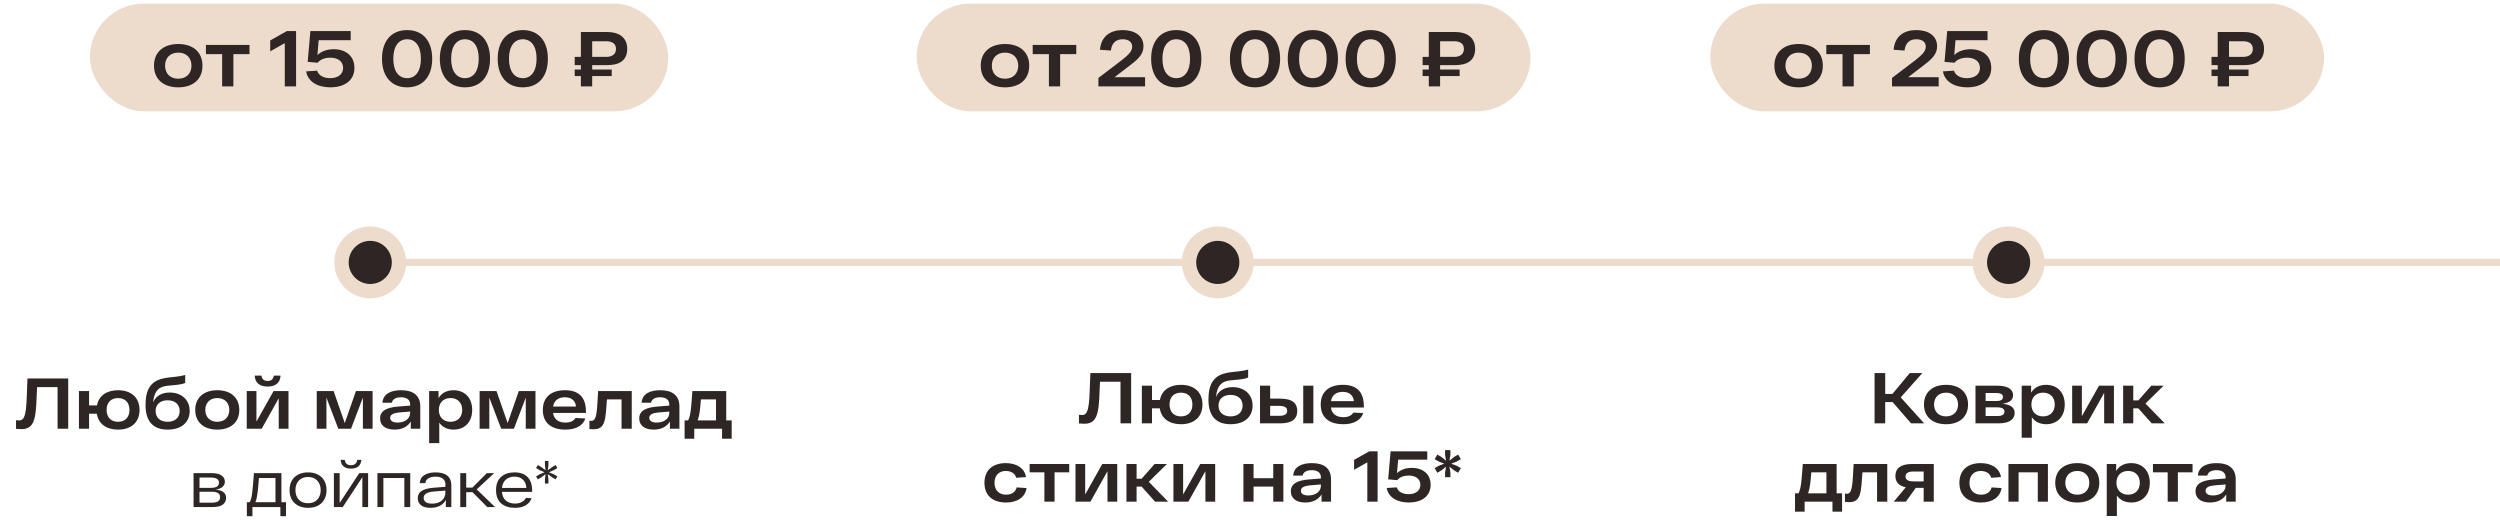 <?xml version="1.0" encoding="UTF-8"?> <svg xmlns="http://www.w3.org/2000/svg" width="926" height="193" viewBox="0 0 926 193" fill="none"><rect width="214.242" height="39.903" rx="19.952" transform="matrix(1 0 0 1 33.289 1.332)" fill="#EDDCCB"></rect><path d="M57.039 24.326C57.039 19.287 60.583 16.299 66.031 16.299C71.48 16.299 74.995 19.287 74.995 24.326C74.995 29.364 71.48 32.352 66.031 32.352C60.583 32.352 57.039 29.364 57.039 24.326ZM61.14 24.326C61.14 27.137 62.956 29.159 66.031 29.159C69.107 29.159 70.923 27.137 70.923 24.326C70.923 21.514 69.107 19.492 66.031 19.492C62.956 19.492 61.14 21.514 61.14 24.326ZM92.419 16.651V20.049H86.444V32H82.284V20.049H76.279V16.651H92.419ZM106.271 11.496H109.669V32H105.48V15.977L100.091 19.024V14.981L106.271 11.496ZM123.605 18.233C128.029 18.233 131.28 20.693 131.28 25.146C131.28 29.891 127.501 32.352 122.346 32.352C117.806 32.352 114.056 30.36 113.383 26.434L117.483 26.171C118.011 28.075 120.09 28.954 122.287 28.954C125.07 28.954 127.091 27.606 127.091 25.146C127.091 22.597 124.982 21.367 122.317 21.367C120.442 21.367 118.684 21.953 117.659 23.242L113.968 22.919L114.964 11.496H129.903V14.893H118.04L117.571 20.4C119.036 18.965 121.203 18.233 123.605 18.233ZM141.489 21.748C141.489 15.186 144.975 11.144 150.804 11.144C156.633 11.144 160.089 15.186 160.089 21.748C160.089 28.309 156.633 32.352 150.804 32.352C144.975 32.352 141.489 28.309 141.489 21.748ZM145.678 21.748C145.678 26.376 147.669 28.954 150.804 28.954C153.938 28.954 155.9 26.376 155.9 21.748C155.9 17.12 153.938 14.542 150.804 14.542C147.669 14.542 145.678 17.12 145.678 21.748ZM162.914 21.748C162.914 15.186 166.4 11.144 172.229 11.144C178.058 11.144 181.515 15.186 181.515 21.748C181.515 28.309 178.058 32.352 172.229 32.352C166.4 32.352 162.914 28.309 162.914 21.748ZM167.103 21.748C167.103 26.376 169.095 28.954 172.229 28.954C175.363 28.954 177.326 26.376 177.326 21.748C177.326 17.12 175.363 14.542 172.229 14.542C169.095 14.542 167.103 17.12 167.103 21.748ZM184.34 21.748C184.34 15.186 187.825 11.144 193.655 11.144C199.484 11.144 202.94 15.186 202.94 21.748C202.94 28.309 199.484 32.352 193.655 32.352C187.825 32.352 184.34 28.309 184.34 21.748ZM188.528 21.748C188.528 26.376 190.52 28.954 193.655 28.954C196.789 28.954 198.751 26.376 198.751 21.748C198.751 17.12 196.789 14.542 193.655 14.542C190.52 14.542 188.528 17.12 188.528 21.748ZM224.97 24.12H219.346V25.761H226.581V28.163H219.346V32H215.158V28.163H212.873V25.761H215.158V24.12H212.873V21.074H215.158V11.847H224.882C229.013 11.847 232.323 13.663 232.323 18.116C232.323 22.568 229.188 24.12 224.97 24.12ZM219.346 15.274V21.074H224.502C226.816 21.074 228.163 20.02 228.163 18.116C228.163 16.212 226.816 15.274 224.502 15.274H219.346Z" fill="#2E2624"></path><path d="M10.17 140.172H25.268V158.812H21.327V143.394H13.738C13.285 152.927 13.632 158.946 8.119 158.946C7.64 158.946 6.761 158.919 5.936 158.839V155.644C6.442 155.697 6.841 155.724 7.187 155.724C10.117 155.724 9.717 149.732 10.17 140.172ZM43.724 144.539C48.571 144.539 51.687 147.229 51.687 151.836C51.687 156.443 48.571 159.132 43.724 159.132C39.384 159.132 36.455 157.002 35.869 153.247H32.993V158.812H29.238V144.859H32.993V150.158H35.922C36.588 146.59 39.49 144.539 43.724 144.539ZM43.724 156.229C46.414 156.229 47.958 154.499 47.958 151.836C47.958 149.173 46.414 147.442 43.724 147.442C41.035 147.442 39.49 149.173 39.49 151.836C39.49 154.499 41.035 156.229 43.724 156.229ZM62.852 145.391C67.192 145.391 70.255 148.054 70.255 152.235C70.255 156.469 67.166 159.132 62.08 159.132C57.419 159.132 53.904 156.789 53.904 150.025C53.904 144.3 55.795 141.211 60.375 140.199C61.946 139.826 63.491 139.72 64.929 139.56C66.473 139.373 67.405 139.24 68.604 138.894V141.823C67.778 142.249 66.633 142.409 65.328 142.569C64.183 142.675 63.464 142.729 62.266 142.862C59.417 143.155 57.206 144.06 56.674 149.12C57.579 146.829 59.709 145.391 62.852 145.391ZM62.08 156.229C64.876 156.229 66.553 154.658 66.553 152.235C66.553 149.839 64.876 148.267 62.08 148.267C59.31 148.267 57.633 149.839 57.633 152.235C57.633 154.658 59.31 156.229 62.08 156.229ZM72.312 151.836C72.312 147.256 75.534 144.539 80.487 144.539C85.44 144.539 88.636 147.256 88.636 151.836C88.636 156.416 85.44 159.132 80.487 159.132C75.534 159.132 72.312 156.416 72.312 151.836ZM76.04 151.836C76.04 154.392 77.691 156.229 80.487 156.229C83.283 156.229 84.934 154.392 84.934 151.836C84.934 149.279 83.283 147.442 80.487 147.442C77.691 147.442 76.04 149.279 76.04 151.836ZM99.139 143.181C95.917 143.181 94.452 141.53 94.346 139.134H96.849C96.929 140.012 97.435 141.104 99.139 141.104C100.817 141.104 101.323 140.012 101.429 139.134H103.906C103.799 141.53 102.334 143.181 99.139 143.181ZM101.323 144.859H106.861V158.812H103.24V147.522L96.929 158.812H91.39V144.859H94.985V156.15L101.323 144.859ZM131.83 144.859H138.008V158.812H134.413V147.282L130.019 158.812H125.306L120.912 147.282V158.812H117.317V144.859H123.575L127.702 156.709L131.83 144.859ZM148.587 144.539C153.087 144.539 155.67 146.483 155.67 150.558V158.812H152.155V156.123C151.036 157.987 149.013 159.132 146.137 159.132C142.488 159.132 140.784 157.348 140.784 154.978C140.784 152.129 143.261 150.93 147.495 150.584L151.915 150.238V149.759C151.915 148.267 150.903 147.176 148.587 147.149C146.696 147.149 145.391 147.815 145.151 149.173H141.663C141.903 145.684 145.072 144.539 148.587 144.539ZM147.255 156.522C150.131 156.522 151.915 154.925 151.915 153.007V152.448L147.974 152.768C145.764 152.954 144.512 153.54 144.512 154.792C144.512 155.803 145.391 156.522 147.255 156.522ZM168.004 144.539C171.999 144.539 174.901 147.229 174.901 151.836C174.901 156.443 171.999 159.132 168.031 159.132C165.874 159.132 163.904 158.307 162.705 156.549V164.138H158.951V144.859H162.439V147.469C163.611 145.445 165.688 144.539 168.004 144.539ZM166.859 156.229C169.549 156.229 171.2 154.472 171.2 151.836C171.2 149.199 169.549 147.442 166.859 147.442C164.197 147.442 162.546 149.199 162.546 151.836C162.546 154.472 164.197 156.229 166.859 156.229ZM192.161 144.859H198.339V158.812H194.744V147.282L190.35 158.812H185.637L181.243 147.282V158.812H177.648V144.859H183.906L188.033 156.709L192.161 144.859ZM217.04 152.528V152.954H204.844C205.216 155.431 206.974 156.522 209.45 156.522C211.341 156.522 212.513 155.857 213.179 154.818L216.827 155.005C215.948 157.588 213.392 159.132 209.45 159.132C204.471 159.132 201.062 156.869 201.062 151.836C201.062 146.856 204.471 144.539 209.264 144.539C214.244 144.539 217.04 146.963 217.04 152.528ZM209.264 147.149C206.974 147.149 205.27 148.188 204.87 150.584H213.338C213.179 148.48 211.714 147.149 209.264 147.149ZM221.541 144.859H234.003V158.812H230.222V147.948H224.816C224.257 155.031 224.417 158.999 219.943 158.999C219.411 158.999 218.878 158.972 218.319 158.892V155.83C218.612 155.857 218.825 155.883 219.065 155.883C221.195 155.883 221.115 151.969 221.541 144.859ZM244.571 144.539C249.071 144.539 251.654 146.483 251.654 150.558V158.812H248.139V156.123C247.02 157.987 244.997 159.132 242.121 159.132C238.473 159.132 236.768 157.348 236.768 154.978C236.768 152.129 239.245 150.93 243.479 150.584L247.899 150.238V149.759C247.899 148.267 246.887 147.176 244.571 147.149C242.68 147.149 241.375 147.815 241.135 149.173H237.647C237.887 145.684 241.056 144.539 244.571 144.539ZM243.239 156.522C246.115 156.522 247.899 154.925 247.899 153.007V152.448L243.958 152.768C241.748 152.954 240.496 153.54 240.496 154.792C240.496 155.803 241.375 156.522 243.239 156.522ZM268.995 155.724H271.019V162.514H267.45V158.812H257.145V162.514H253.577V155.724H254.881C255.893 153.78 256.053 150.504 256.453 144.859H268.995V155.724ZM259.621 147.948C259.302 151.782 259.115 153.806 258.423 155.724H265.213V147.948H259.621ZM79.816 181.342C82.436 181.581 83.747 182.604 83.747 184.409C83.747 185.416 83.355 186.239 82.572 186.878C81.789 187.501 80.511 187.812 78.738 187.812H71.692V175.254H78.402C80.048 175.254 81.27 175.542 82.069 176.117C82.884 176.692 83.291 177.459 83.291 178.418C83.291 179.169 83.012 179.8 82.453 180.311C81.909 180.822 81.031 181.166 79.816 181.342ZM81.11 178.777C81.11 177.515 80.096 176.884 78.067 176.884H73.897V180.695H78.21C79.217 180.695 79.952 180.527 80.415 180.191C80.879 179.84 81.11 179.368 81.11 178.777ZM78.426 186.183C79.561 186.183 80.359 186.007 80.823 185.656C81.302 185.288 81.542 184.785 81.542 184.146C81.542 183.475 81.286 182.971 80.775 182.636C80.28 182.3 79.449 182.133 78.282 182.133H73.897V186.183H78.426ZM105.936 186.015V191.192H103.851V187.812H93.498V191.192H91.436V186.015H92.491C92.906 185.28 93.202 184.21 93.378 182.804C93.569 181.382 93.769 179.209 93.977 176.285L94.049 175.254H104.234V186.015H105.936ZM95.918 177.052C95.726 179.576 95.543 181.493 95.367 182.804C95.191 184.114 94.936 185.184 94.6 186.015H102.029V177.052H95.918ZM107.249 181.533C107.249 180.175 107.529 179.009 108.088 178.034C108.663 177.044 109.462 176.285 110.484 175.758C111.523 175.23 112.729 174.967 114.103 174.967C115.477 174.967 116.676 175.23 117.698 175.758C118.737 176.269 119.536 177.02 120.095 178.01C120.67 179.001 120.958 180.175 120.958 181.533C120.958 182.891 120.67 184.066 120.095 185.056C119.536 186.047 118.737 186.806 117.698 187.333C116.676 187.844 115.477 188.1 114.103 188.1C112.729 188.1 111.523 187.836 110.484 187.309C109.462 186.782 108.663 186.031 108.088 185.056C107.529 184.066 107.249 182.891 107.249 181.533ZM109.43 181.533C109.43 183.003 109.845 184.186 110.676 185.08C111.523 185.959 112.665 186.398 114.103 186.398C115.525 186.398 116.66 185.959 117.506 185.08C118.353 184.186 118.777 183.003 118.777 181.533C118.777 180.063 118.353 178.889 117.506 178.01C116.66 177.116 115.525 176.668 114.103 176.668C112.665 176.668 111.523 177.116 110.676 178.01C109.845 178.889 109.43 180.063 109.43 181.533ZM130 173.577C128.77 173.577 127.835 173.289 127.196 172.714C126.573 172.123 126.237 171.332 126.189 170.341H127.699C127.747 170.884 127.947 171.348 128.298 171.731C128.666 172.115 129.233 172.306 130 172.306C130.767 172.306 131.326 172.115 131.678 171.731C132.045 171.348 132.261 170.884 132.325 170.341H133.835C133.787 171.332 133.443 172.123 132.804 172.714C132.165 173.289 131.23 173.577 130 173.577ZM136.351 175.254V187.812H134.218V176.764L126.956 187.812H123.673V175.254H125.806V186.303L133.068 175.254H136.351ZM151.949 175.254V187.812H149.768V177.052H142.003V187.812H139.799V175.254H151.949ZM161.328 174.967C163.246 174.967 164.7 175.374 165.69 176.189C166.681 177.004 167.176 178.186 167.176 179.736V187.812H165.139V185.152C164.66 186.079 163.933 186.806 162.958 187.333C161.983 187.844 160.817 188.1 159.459 188.1C157.877 188.1 156.695 187.773 155.912 187.117C155.129 186.462 154.738 185.6 154.738 184.529C154.738 183.363 155.209 182.468 156.152 181.845C157.11 181.222 158.548 180.83 160.466 180.671L164.971 180.311V179.281C164.971 178.482 164.66 177.827 164.036 177.315C163.429 176.804 162.527 176.548 161.328 176.548C160.274 176.548 159.403 176.748 158.716 177.148C158.029 177.547 157.638 178.146 157.542 178.945H155.481C155.576 177.587 156.152 176.588 157.206 175.949C158.277 175.294 159.651 174.967 161.328 174.967ZM160.058 186.542C161.576 186.542 162.774 186.159 163.653 185.392C164.532 184.625 164.971 183.634 164.971 182.42V181.701L160.729 182.061C158.189 182.252 156.919 183.043 156.919 184.433C156.919 185.056 157.174 185.568 157.685 185.967C158.213 186.351 159.004 186.542 160.058 186.542ZM175.011 182.3H172.687V187.812H170.482V175.254H172.687V180.599H174.987L180.308 175.254H183.04L176.569 181.27L183.375 187.812H180.476L175.011 182.3ZM197.108 182.18H185.915C186.027 183.602 186.515 184.681 187.377 185.416C188.24 186.151 189.367 186.518 190.757 186.518C191.747 186.518 192.586 186.327 193.273 185.943C193.976 185.56 194.487 185.048 194.807 184.409L196.892 184.553C196.509 185.656 195.79 186.526 194.735 187.165C193.681 187.789 192.354 188.1 190.757 188.1C188.584 188.1 186.866 187.549 185.604 186.446C184.358 185.328 183.735 183.69 183.735 181.533C183.735 179.392 184.358 177.763 185.604 176.644C186.85 175.526 188.504 174.967 190.565 174.967C192.674 174.967 194.288 175.542 195.406 176.692C196.54 177.827 197.108 179.552 197.108 181.869V182.18ZM190.565 176.548C189.287 176.548 188.232 176.908 187.401 177.627C186.571 178.33 186.083 179.36 185.939 180.719H194.951C194.903 179.44 194.487 178.426 193.704 177.675C192.922 176.924 191.875 176.548 190.565 176.548ZM205.129 175.686L206.447 176.453L205.8 177.555L204.482 176.788L202.9 175.614L203.14 177.555V179.089H201.846V177.555L202.085 175.614L200.528 176.788L199.209 177.555L198.562 176.453L199.88 175.686L201.702 174.919L199.88 174.152L198.562 173.361L199.209 172.258L200.528 173.025L202.085 174.2L201.846 172.258V170.725H203.14V172.258L202.9 174.2L204.482 173.025L205.8 172.258L206.447 173.361L205.129 174.152L203.308 174.919L205.129 175.686Z" fill="#2E2624"></path><rect width="227.375" height="39.903" rx="19.952" transform="matrix(1 0 0 1 633.477 1.332)" fill="#EDDCCB"></rect><path d="M657.226 24.326C657.226 19.287 660.771 16.299 666.219 16.299C671.667 16.299 675.182 19.287 675.182 24.326C675.182 29.364 671.667 32.352 666.219 32.352C660.771 32.352 657.226 29.364 657.226 24.326ZM661.327 24.326C661.327 27.137 663.143 29.159 666.219 29.159C669.295 29.159 671.111 27.137 671.111 24.326C671.111 21.514 669.295 19.492 666.219 19.492C663.143 19.492 661.327 21.514 661.327 24.326ZM692.607 16.651V20.049H686.631V32H682.472V20.049H676.467V16.651H692.607ZM706.781 28.602H718.087V32H700.805V28.866L709.476 22.275C711.672 20.488 713.313 19.141 713.313 17.266C713.313 15.45 711.848 14.542 709.798 14.542C707.425 14.542 705.756 15.802 705.433 18.731L701.391 18.438C701.83 13.312 705.316 11.144 709.769 11.144C714.045 11.144 717.502 13.077 717.502 17.149C717.502 19.551 716.271 21.396 712.698 24.062L706.781 28.602ZM729.886 18.233C734.309 18.233 737.56 20.693 737.56 25.146C737.56 29.891 733.782 32.352 728.626 32.352C724.086 32.352 720.337 30.36 719.663 26.434L723.764 26.171C724.291 28.075 726.371 28.954 728.568 28.954C731.35 28.954 733.372 27.606 733.372 25.146C733.372 22.597 731.263 21.367 728.597 21.367C726.722 21.367 724.965 21.953 723.94 23.242L720.249 22.919L721.245 11.496H736.184V14.893H724.32L723.852 20.4C725.316 18.965 727.484 18.233 729.886 18.233ZM747.769 21.748C747.769 15.186 751.255 11.144 757.084 11.144C762.913 11.144 766.37 15.186 766.37 21.748C766.37 28.309 762.913 32.352 757.084 32.352C751.255 32.352 747.769 28.309 747.769 21.748ZM751.958 21.748C751.958 26.376 753.95 28.954 757.084 28.954C760.218 28.954 762.181 26.376 762.181 21.748C762.181 17.12 760.218 14.542 757.084 14.542C753.95 14.542 751.958 17.12 751.958 21.748ZM769.195 21.748C769.195 15.186 772.68 11.144 778.51 11.144C784.339 11.144 787.795 15.186 787.795 21.748C787.795 28.309 784.339 32.352 778.51 32.352C772.68 32.352 769.195 28.309 769.195 21.748ZM773.383 21.748C773.383 26.376 775.375 28.954 778.51 28.954C781.644 28.954 783.606 26.376 783.606 21.748C783.606 17.12 781.644 14.542 778.51 14.542C775.375 14.542 773.383 17.12 773.383 21.748ZM790.62 21.748C790.62 15.186 794.106 11.144 799.935 11.144C805.764 11.144 809.22 15.186 809.22 21.748C809.22 28.309 805.764 32.352 799.935 32.352C794.106 32.352 790.62 28.309 790.62 21.748ZM794.809 21.748C794.809 26.376 796.801 28.954 799.935 28.954C803.069 28.954 805.032 26.376 805.032 21.748C805.032 17.12 803.069 14.542 799.935 14.542C796.801 14.542 794.809 17.12 794.809 21.748ZM831.251 24.12H825.627V25.761H832.862V28.163H825.627V32H821.438V28.163H819.153V25.761H821.438V24.12H819.153V21.074H821.438V11.847H831.163C835.293 11.847 838.603 13.663 838.603 18.116C838.603 22.568 835.469 24.12 831.251 24.12ZM825.627 15.274V21.074H830.782C833.096 21.074 834.444 20.02 834.444 18.116C834.444 16.212 833.096 15.274 830.782 15.274H825.627Z" fill="#2E2624"></path><path d="M707.866 156.812L701.022 148.93H698.279V156.812H694.338V138.172H698.279V145.921H700.942L707.386 138.172H712.046L704.031 147.199L712.712 156.812H707.866ZM712.643 149.836C712.643 145.256 715.865 142.539 720.818 142.539C725.771 142.539 728.966 145.256 728.966 149.836C728.966 154.416 725.771 157.132 720.818 157.132C715.865 157.132 712.643 154.416 712.643 149.836ZM716.371 149.836C716.371 152.392 718.022 154.229 720.818 154.229C723.614 154.229 725.265 152.392 725.265 149.836C725.265 147.279 723.614 145.442 720.818 145.442C718.022 145.442 716.371 147.279 716.371 149.836ZM741.706 149.569C744.343 149.809 746.233 150.714 746.233 152.951C746.233 154.762 745.035 156.812 740.269 156.812H731.721V142.859H739.842C744.05 142.859 745.648 144.457 745.648 146.374C745.648 147.892 744.689 149.143 741.706 149.569ZM741.893 147.04C741.893 146.214 741.307 145.575 739.337 145.575H735.475V148.531H739.496C741.334 148.531 741.893 147.865 741.893 147.04ZM739.816 154.096C741.84 154.096 742.452 153.377 742.452 152.472C742.452 151.487 741.733 150.874 739.683 150.874H735.475V154.096H739.816ZM757.886 142.539C761.88 142.539 764.783 145.229 764.783 149.836C764.783 154.443 761.88 157.132 757.912 157.132C755.755 157.132 753.785 156.307 752.587 154.549V162.138H748.832V142.859H752.32V145.469C753.492 143.445 755.569 142.539 757.886 142.539ZM756.741 154.229C759.43 154.229 761.081 152.472 761.081 149.836C761.081 147.199 759.43 145.442 756.741 145.442C754.078 145.442 752.427 147.199 752.427 149.836C752.427 152.472 754.078 154.229 756.741 154.229ZM777.462 142.859H783.001V156.812H779.379V145.522L773.068 156.812H767.529V142.859H771.124V154.15L777.462 142.859ZM797.007 156.812L792.028 151.247H790.164V156.812H786.409V142.859H790.164V148.318H792.028L796.847 142.859H801.401L794.691 149.463L801.827 156.812H797.007ZM680.287 182.724H682.311V189.514H678.743V185.812H668.437V189.514H664.869V182.724H666.174C667.186 180.78 667.346 177.504 667.745 171.859H680.287V182.724ZM670.914 174.948C670.594 178.782 670.408 180.806 669.716 182.724H676.506V174.948H670.914ZM686.586 171.859H699.048V185.812H695.267V174.948H689.861C689.302 182.031 689.462 185.999 684.988 185.999C684.455 185.999 683.923 185.972 683.364 185.892V182.83C683.657 182.857 683.87 182.883 684.109 182.883C686.24 182.883 686.16 178.969 686.586 171.859ZM708.284 171.859H716.273V185.812H712.518V180.7H709.615L705.941 185.812H701.44L705.914 180.487C703.251 179.954 702.053 178.463 702.053 176.279C702.053 173.51 703.97 171.859 708.284 171.859ZM708.683 178.303H712.518V174.655H708.683C706.686 174.655 705.807 175.347 705.807 176.466C705.807 177.611 706.686 178.303 708.683 178.303ZM741.367 180.78C740.861 184.268 737.799 186.132 733.778 186.132C728.878 186.132 725.762 183.576 725.762 178.836C725.762 174.096 728.878 171.539 733.671 171.539C737.559 171.539 740.648 173.35 741.154 176.705L737.532 176.972C737.08 175.294 735.535 174.442 733.671 174.442C731.168 174.442 729.49 176.093 729.49 178.836C729.49 181.578 731.168 183.229 733.778 183.229C735.828 183.229 737.266 182.271 737.692 180.54L741.367 180.78ZM743.93 171.859H758.549V185.812H754.795V174.948H747.685V185.812H743.93V171.859ZM761.259 178.836C761.259 174.256 764.481 171.539 769.434 171.539C774.387 171.539 777.583 174.256 777.583 178.836C777.583 183.416 774.387 186.132 769.434 186.132C764.481 186.132 761.259 183.416 761.259 178.836ZM764.987 178.836C764.987 181.392 766.638 183.229 769.434 183.229C772.23 183.229 773.881 181.392 773.881 178.836C773.881 176.279 772.23 174.442 769.434 174.442C766.638 174.442 764.987 176.279 764.987 178.836ZM789.391 171.539C793.385 171.539 796.288 174.229 796.288 178.836C796.288 183.443 793.385 186.132 789.417 186.132C787.26 186.132 785.29 185.307 784.091 183.549V191.138H780.337V171.859H783.825V174.469C784.997 172.445 787.074 171.539 789.391 171.539ZM788.246 183.229C790.935 183.229 792.586 181.472 792.586 178.836C792.586 176.199 790.935 174.442 788.246 174.442C785.583 174.442 783.932 176.199 783.932 178.836C783.932 181.472 785.583 183.229 788.246 183.229ZM812.12 171.859V174.948H806.688V185.812H802.907V174.948H797.448V171.859H812.12ZM821.02 171.539C825.521 171.539 828.104 173.483 828.104 177.558V185.812H824.589V183.123C823.47 184.987 821.446 186.132 818.57 186.132C814.922 186.132 813.218 184.348 813.218 181.978C813.218 179.129 815.694 177.93 819.928 177.584L824.349 177.238V176.759C824.349 175.267 823.337 174.176 821.02 174.149C819.13 174.149 817.825 174.815 817.585 176.173H814.097C814.336 172.684 817.505 171.539 821.02 171.539ZM819.689 183.522C822.565 183.522 824.349 181.925 824.349 180.007V179.448L820.408 179.768C818.198 179.954 816.946 180.54 816.946 181.792C816.946 182.803 817.825 183.522 819.689 183.522Z" fill="#2E2624"></path><rect width="227.375" height="39.903" rx="19.952" transform="matrix(1 0 0 1 339.523 1.332)" fill="#EDDCCB"></rect><path d="M363.269 24.326C363.269 19.287 366.814 16.299 372.262 16.299C377.71 16.299 381.225 19.287 381.225 24.326C381.225 29.364 377.71 32.352 372.262 32.352C366.814 32.352 363.269 29.364 363.269 24.326ZM367.37 24.326C367.37 27.137 369.186 29.159 372.262 29.159C375.338 29.159 377.154 27.137 377.154 24.326C377.154 21.514 375.338 19.492 372.262 19.492C369.186 19.492 367.37 21.514 367.37 24.326ZM398.65 16.651V20.049H392.674V32H388.515V20.049H382.51V16.651H398.65ZM412.824 28.602H424.13V32H406.848V28.866L415.519 22.275C417.715 20.488 419.356 19.141 419.356 17.266C419.356 15.45 417.891 14.542 415.841 14.542C413.468 14.542 411.798 15.802 411.476 18.731L407.434 18.438C407.873 13.312 411.359 11.144 415.811 11.144C420.088 11.144 423.545 13.077 423.545 17.149C423.545 19.551 422.314 21.396 418.741 24.062L412.824 28.602ZM426.38 21.748C426.38 15.186 429.865 11.144 435.695 11.144C441.524 11.144 444.98 15.186 444.98 21.748C444.98 28.309 441.524 32.352 435.695 32.352C429.865 32.352 426.38 28.309 426.38 21.748ZM430.568 21.748C430.568 26.376 432.56 28.954 435.695 28.954C438.829 28.954 440.791 26.376 440.791 21.748C440.791 17.12 438.829 14.542 435.695 14.542C432.56 14.542 430.568 17.12 430.568 21.748ZM455.557 21.748C455.557 15.186 459.043 11.144 464.872 11.144C470.701 11.144 474.158 15.186 474.158 21.748C474.158 28.309 470.701 32.352 464.872 32.352C459.043 32.352 455.557 28.309 455.557 21.748ZM459.746 21.748C459.746 26.376 461.738 28.954 464.872 28.954C468.006 28.954 469.969 26.376 469.969 21.748C469.969 17.12 468.006 14.542 464.872 14.542C461.738 14.542 459.746 17.12 459.746 21.748ZM476.983 21.748C476.983 15.186 480.468 11.144 486.297 11.144C492.127 11.144 495.583 15.186 495.583 21.748C495.583 28.309 492.127 32.352 486.297 32.352C480.468 32.352 476.983 28.309 476.983 21.748ZM481.171 21.748C481.171 26.376 483.163 28.954 486.297 28.954C489.432 28.954 491.394 26.376 491.394 21.748C491.394 17.12 489.432 14.542 486.297 14.542C483.163 14.542 481.171 17.12 481.171 21.748ZM498.408 21.748C498.408 15.186 501.894 11.144 507.723 11.144C513.552 11.144 517.008 15.186 517.008 21.748C517.008 28.309 513.552 32.352 507.723 32.352C501.894 32.352 498.408 28.309 498.408 21.748ZM502.597 21.748C502.597 26.376 504.589 28.954 507.723 28.954C510.857 28.954 512.82 26.376 512.82 21.748C512.82 17.12 510.857 14.542 507.723 14.542C504.589 14.542 502.597 17.12 502.597 21.748ZM539.039 24.12H533.415V25.761H540.65V28.163H533.415V32H529.226V28.163H526.941V25.761H529.226V24.12H526.941V21.074H529.226V11.847H538.951C543.081 11.847 546.391 13.663 546.391 18.116C546.391 22.568 543.257 24.12 539.039 24.12ZM533.415 15.274V21.074H538.57C540.884 21.074 542.231 20.02 542.231 18.116C542.231 16.212 540.884 15.274 538.57 15.274H533.415Z" fill="#2E2624"></path><path d="M403.877 138.172H418.975V156.812H415.034V141.394H407.445C406.992 150.927 407.339 156.946 401.826 156.946C401.347 156.946 400.468 156.919 399.643 156.839V153.644C400.149 153.697 400.548 153.724 400.894 153.724C403.824 153.724 403.424 147.732 403.877 138.172ZM437.431 142.539C442.278 142.539 445.394 145.229 445.394 149.836C445.394 154.443 442.278 157.132 437.431 157.132C433.091 157.132 430.162 155.002 429.576 151.247H426.7V156.812H422.945V142.859H426.7V148.158H429.629C430.295 144.59 433.197 142.539 437.431 142.539ZM437.431 154.229C440.121 154.229 441.665 152.499 441.665 149.836C441.665 147.173 440.121 145.442 437.431 145.442C434.742 145.442 433.197 147.173 433.197 149.836C433.197 152.499 434.742 154.229 437.431 154.229ZM456.559 143.391C460.899 143.391 463.962 146.054 463.962 150.235C463.962 154.469 460.873 157.132 455.787 157.132C451.126 157.132 447.611 154.789 447.611 148.025C447.611 142.3 449.502 139.211 454.082 138.199C455.653 137.826 457.198 137.72 458.636 137.56C460.18 137.373 461.112 137.24 462.311 136.894V139.823C461.485 140.249 460.34 140.409 459.035 140.569C457.89 140.675 457.171 140.729 455.973 140.862C453.124 141.155 450.913 142.06 450.381 147.12C451.286 144.829 453.417 143.391 456.559 143.391ZM455.787 154.229C458.583 154.229 460.26 152.658 460.26 150.235C460.26 147.839 458.583 146.267 455.787 146.267C453.017 146.267 451.339 147.839 451.339 150.235C451.339 152.658 453.017 154.229 455.787 154.229ZM474.168 147.652C478.961 147.652 480.505 149.569 480.505 152.206C480.505 154.869 478.961 156.812 474.168 156.812H466.711V142.859H470.466V147.652H474.168ZM482.716 142.859H486.47V156.812H482.716V142.859ZM473.901 154.016C476.005 154.016 476.777 153.297 476.777 152.179C476.777 151.061 476.005 150.342 473.901 150.342H470.466V154.016H473.901ZM505.167 150.528V150.954H492.971C493.344 153.431 495.101 154.522 497.578 154.522C499.468 154.522 500.64 153.857 501.306 152.818L504.954 153.005C504.075 155.588 501.519 157.132 497.578 157.132C492.598 157.132 489.189 154.869 489.189 149.836C489.189 144.856 492.598 142.539 497.391 142.539C502.371 142.539 505.167 144.963 505.167 150.528ZM497.391 145.149C495.101 145.149 493.397 146.188 492.997 148.584H501.465C501.306 146.48 499.841 145.149 497.391 145.149ZM380.244 180.78C379.738 184.268 376.675 186.132 372.654 186.132C367.755 186.132 364.639 183.576 364.639 178.836C364.639 174.096 367.755 171.539 372.548 171.539C376.436 171.539 379.525 173.35 380.031 176.705L376.409 176.972C375.956 175.294 374.412 174.442 372.548 174.442C370.045 174.442 368.367 176.093 368.367 178.836C368.367 181.578 370.045 183.229 372.654 183.229C374.705 183.229 376.143 182.271 376.569 180.54L380.244 180.78ZM396.049 171.859V174.948H390.616V185.812H386.835V174.948H381.376V171.859H396.049ZM408.29 171.859H413.829V185.812H410.208V174.522L403.896 185.812H398.358V171.859H401.953V183.15L408.29 171.859ZM427.836 185.812L422.856 180.247H420.992V185.812H417.237V171.859H420.992V177.318H422.856L427.676 171.859H432.229L425.519 178.463L432.655 185.812H427.836ZM444.567 171.859H450.106V185.812H446.484V174.522L440.173 185.812H434.634V171.859H438.229V183.15L444.567 171.859ZM471.612 171.859H475.367V185.812H471.612V180.247H464.316V185.812H460.561V171.859H464.316V177.131H471.612V171.859ZM485.928 171.539C490.428 171.539 493.011 173.483 493.011 177.558V185.812H489.496V183.123C488.378 184.987 486.354 186.132 483.478 186.132C479.83 186.132 478.126 184.348 478.126 181.978C478.126 179.129 480.602 177.93 484.836 177.584L489.257 177.238V176.759C489.257 175.267 488.245 174.176 485.928 174.149C484.037 174.149 482.732 174.815 482.493 176.173H479.004C479.244 172.684 482.413 171.539 485.928 171.539ZM484.597 183.522C487.472 183.522 489.257 181.925 489.257 180.007V179.448L485.315 179.768C483.105 179.954 481.854 180.54 481.854 181.792C481.854 182.803 482.732 183.522 484.597 183.522ZM507.174 167.172H510.263V185.812H506.455V171.246L501.555 174.016V170.341L507.174 167.172ZM522.933 173.297C526.953 173.297 529.909 175.534 529.909 179.581C529.909 183.895 526.474 186.132 521.787 186.132C517.66 186.132 514.251 184.321 513.639 180.753L517.367 180.513C517.846 182.244 519.737 183.043 521.734 183.043C524.264 183.043 526.101 181.818 526.101 179.581C526.101 177.265 524.184 176.146 521.761 176.146C520.057 176.146 518.459 176.679 517.527 177.85L514.172 177.558L515.077 167.172H528.658V170.261H517.873L517.447 175.267C518.778 173.963 520.749 173.297 522.933 173.297ZM537.522 171.752L539.572 172.525L541.09 173.403L540.105 175.108L538.587 174.229L536.883 172.871L537.229 175.001V176.759H535.258V175.001L535.605 172.871L533.9 174.229L532.382 175.108L531.397 173.403L532.915 172.525L534.939 171.752L532.915 170.954L531.397 170.075L532.382 168.37L533.9 169.249L535.605 170.634L535.258 168.477V166.72H537.229V168.477L536.883 170.634L538.587 169.249L540.105 168.37L541.09 170.075L539.572 170.954L537.522 171.752Z" fill="#2E2624"></path><path d="M955.688 97.199L136.846 97.199" stroke="#EDDCCB" stroke-width="2.663"></path><circle cx="743.986" cy="97.201" r="13.315" transform="rotate(180 743.986 97.201)" fill="#EDDCCB"></circle><circle cx="743.988" cy="97.199" r="7.989" transform="rotate(180 743.988 97.199)" fill="#2E2624"></circle><circle cx="137.139" cy="97.201" r="13.315" transform="rotate(180 137.139 97.201)" fill="#EDDCCB"></circle><circle cx="137.14" cy="97.199" r="7.989" transform="rotate(180 137.14 97.199)" fill="#2E2624"></circle><circle cx="451.072" cy="97.201" r="13.315" transform="rotate(180 451.072 97.201)" fill="#EDDCCB"></circle><circle cx="451.066" cy="97.199" r="7.989" transform="rotate(180 451.066 97.199)" fill="#2E2624"></circle></svg> 